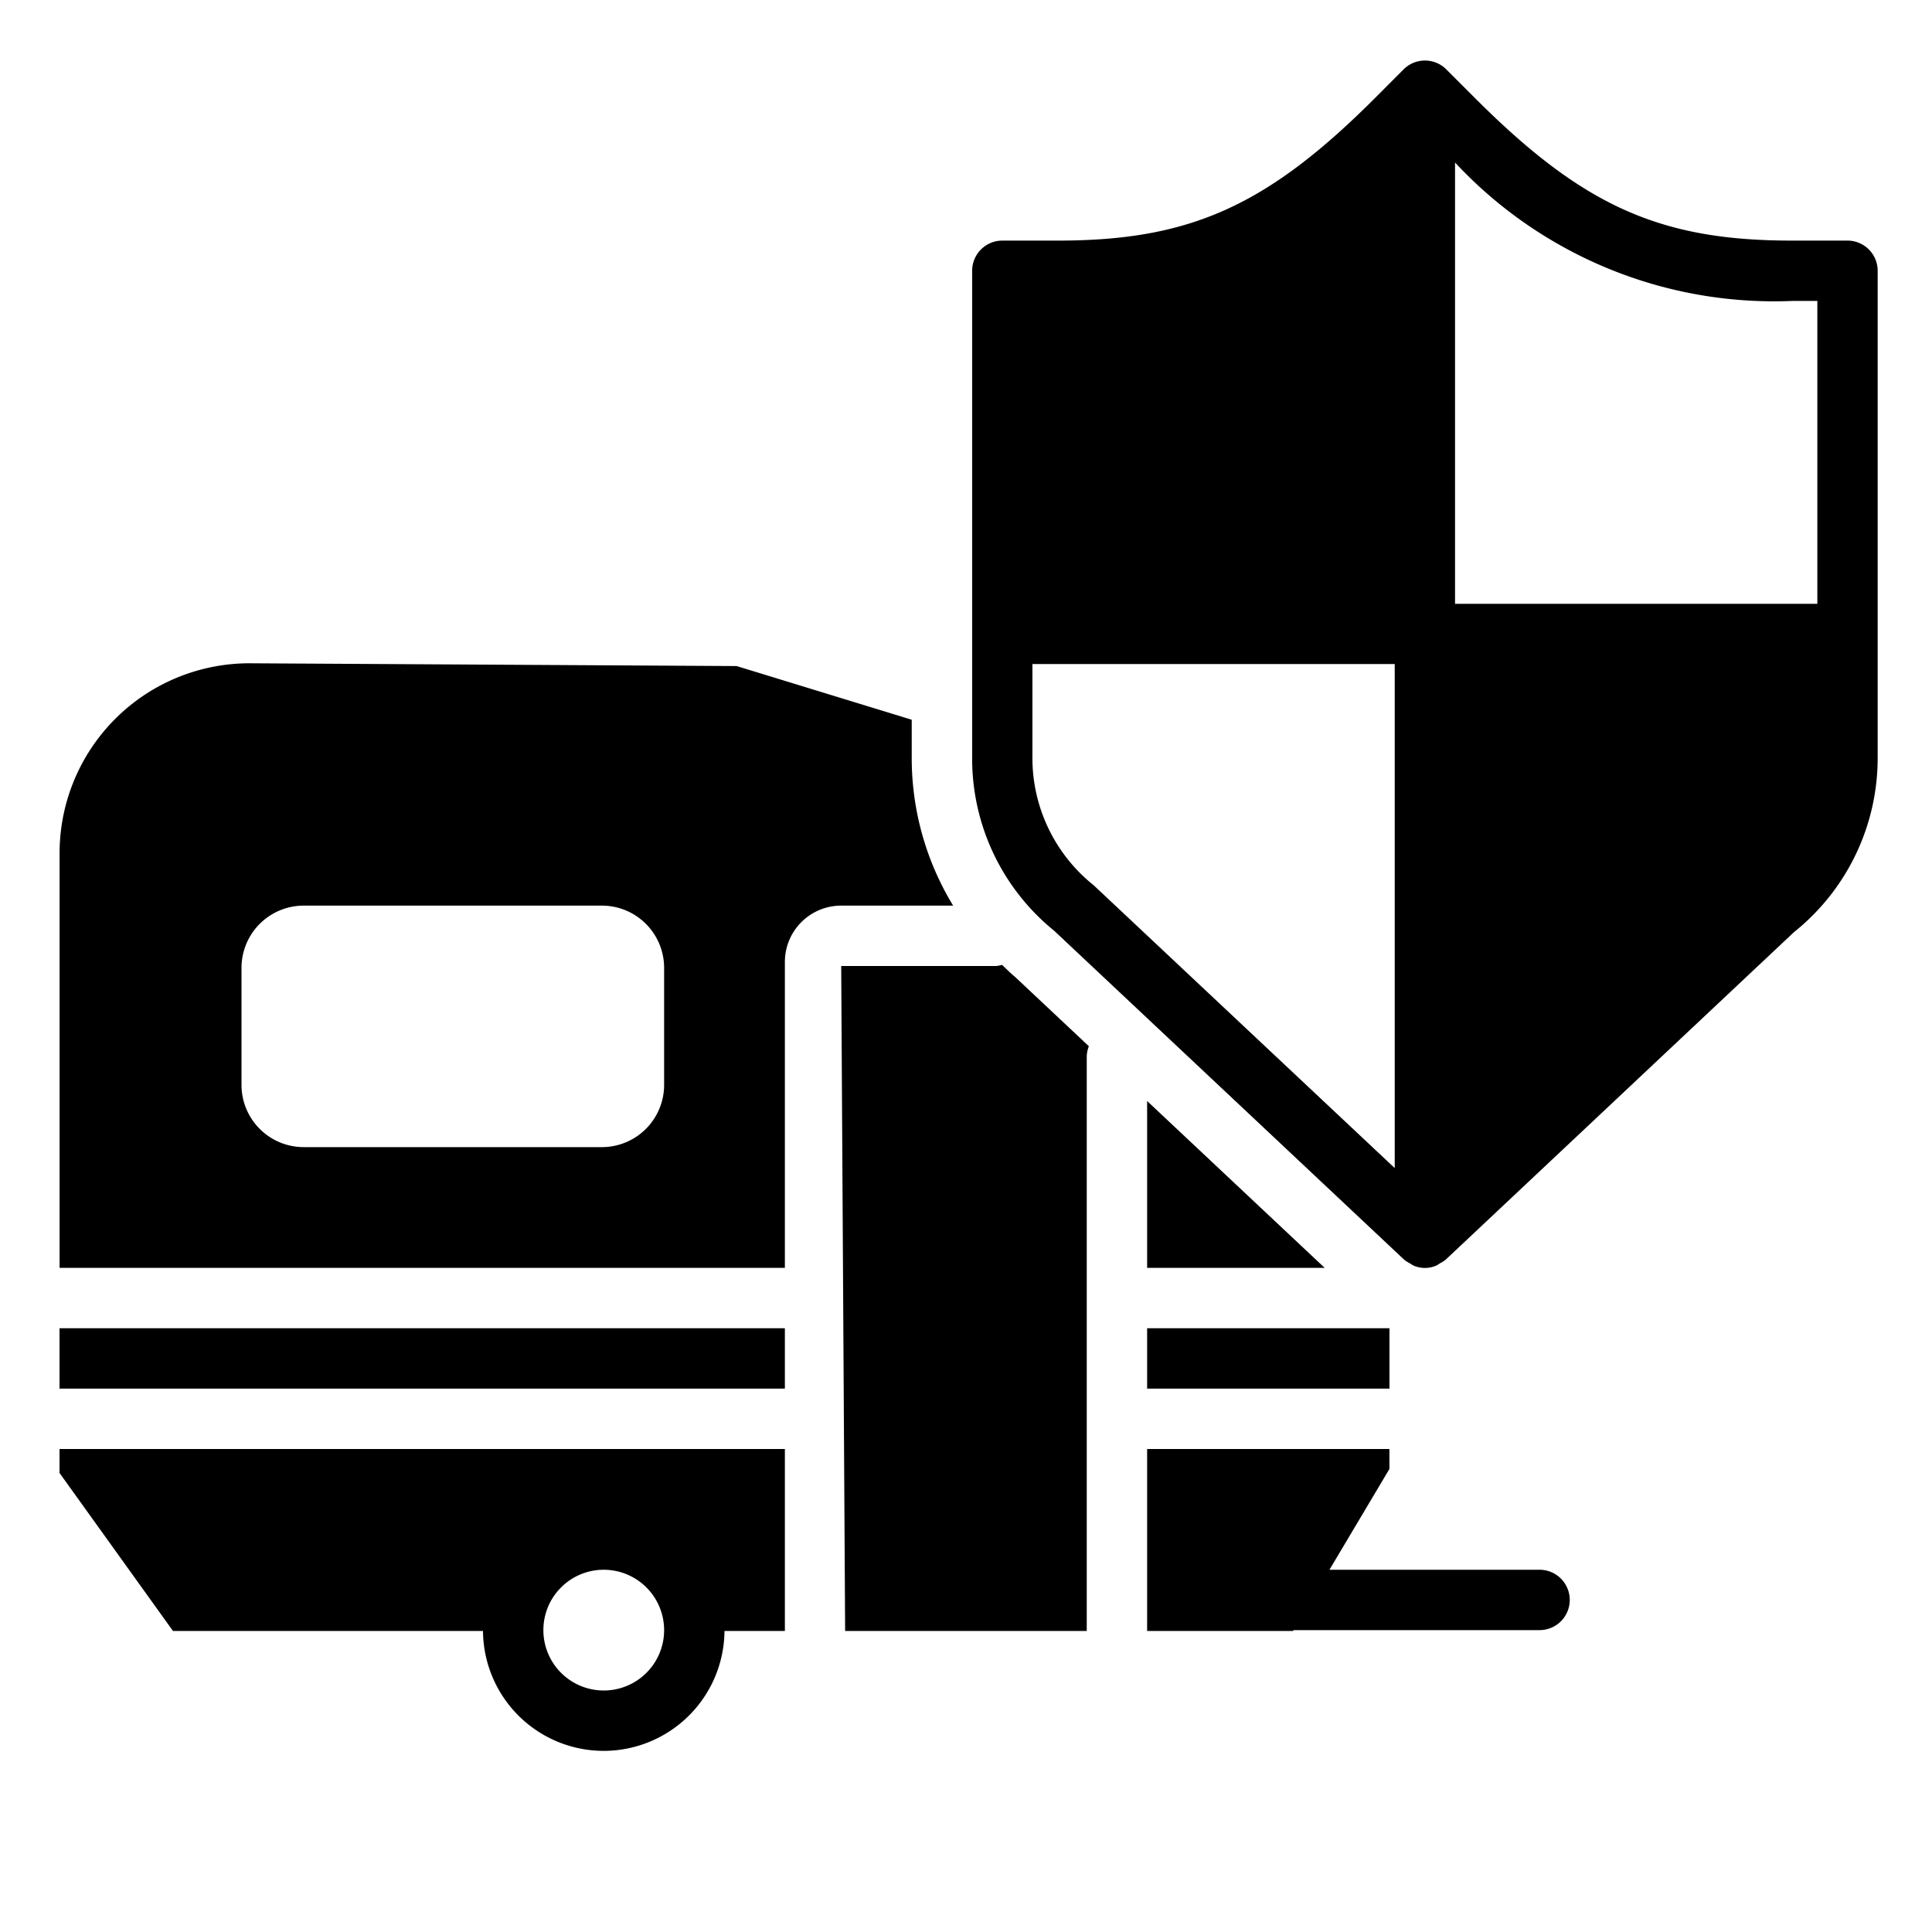<svg xmlns="http://www.w3.org/2000/svg" viewBox="0 0 32 32"><g data-name="Layer 1"><path d="M10 29a2 2 0 1 1 2-2 2.003 2.003 0 0 1-2 2zm0-3a1 1 0 1 0 1 1 1.001 1.001 0 0 0-1-1z"/><path fill="none" d="M0 0h32v32H0z"/><path d="M19 22h4.014v1H19zM.986 22H13v1H.986zM13 27.014V24H.986v.397l1.879 2.617h5.636L8.5 27a1.5 1.5 0 0 1 3 0l-.001.014zM25.5 26h-3.48l.993-1.669V24H19v3.014h2.417L21.425 27H25.5a.5.5 0 0 0 0-1zM19 18.236V21h2.941L19 18.236zM15.787 15a4.695 4.695 0 0 1-.686-2.453v-.626l-2.9-.889-8.072-.046a3.145 3.145 0 0 0-3.142 3.142V21H13v-5.067A.933.933 0 0 1 13.933 15zM11 17.971A1.031 1.031 0 0 1 9.971 19H5.029A1.031 1.031 0 0 1 4 17.971v-1.941A1.031 1.031 0 0 1 5.029 15h4.941A1.031 1.031 0 0 1 11 16.029z"/><path d="M16.813 16.181c-.077-.063-.145-.133-.217-.2A.477.477 0 0 1 16.5 16h-2.567l.065 11.014H18V17.5a.492.492 0 0 1 .035-.171zM30.601 3.985h-.926c-2.188 0-3.466-.577-5.26-2.376l-.46-.46a.5.5 0 0 0-.707 0l-.46.461c-1.794 1.798-3.072 2.375-5.26 2.375h-.926a.5.5 0 0 0-.5.5v8.062a3.667 3.667 0 0 0 1.357 2.868l5.799 5.45a.485.485 0 0 0 .095.06.475.475 0 0 0 .059.037.476.476 0 0 0 .378 0 .475.475 0 0 0 .059-.037.488.488 0 0 0 .095-.06l5.769-5.425A3.691 3.691 0 0 0 31.1 12.548V4.485a.5.5 0 0 0-.499-.5zm-.926.999h.426v5.017H24.1V2.692a7.223 7.223 0 0 0 5.575 2.293zM17.1 12.548V10.999h6.001v8.348l-4.987-4.685A2.697 2.697 0 0 1 17.1 12.548z"/></g></svg>